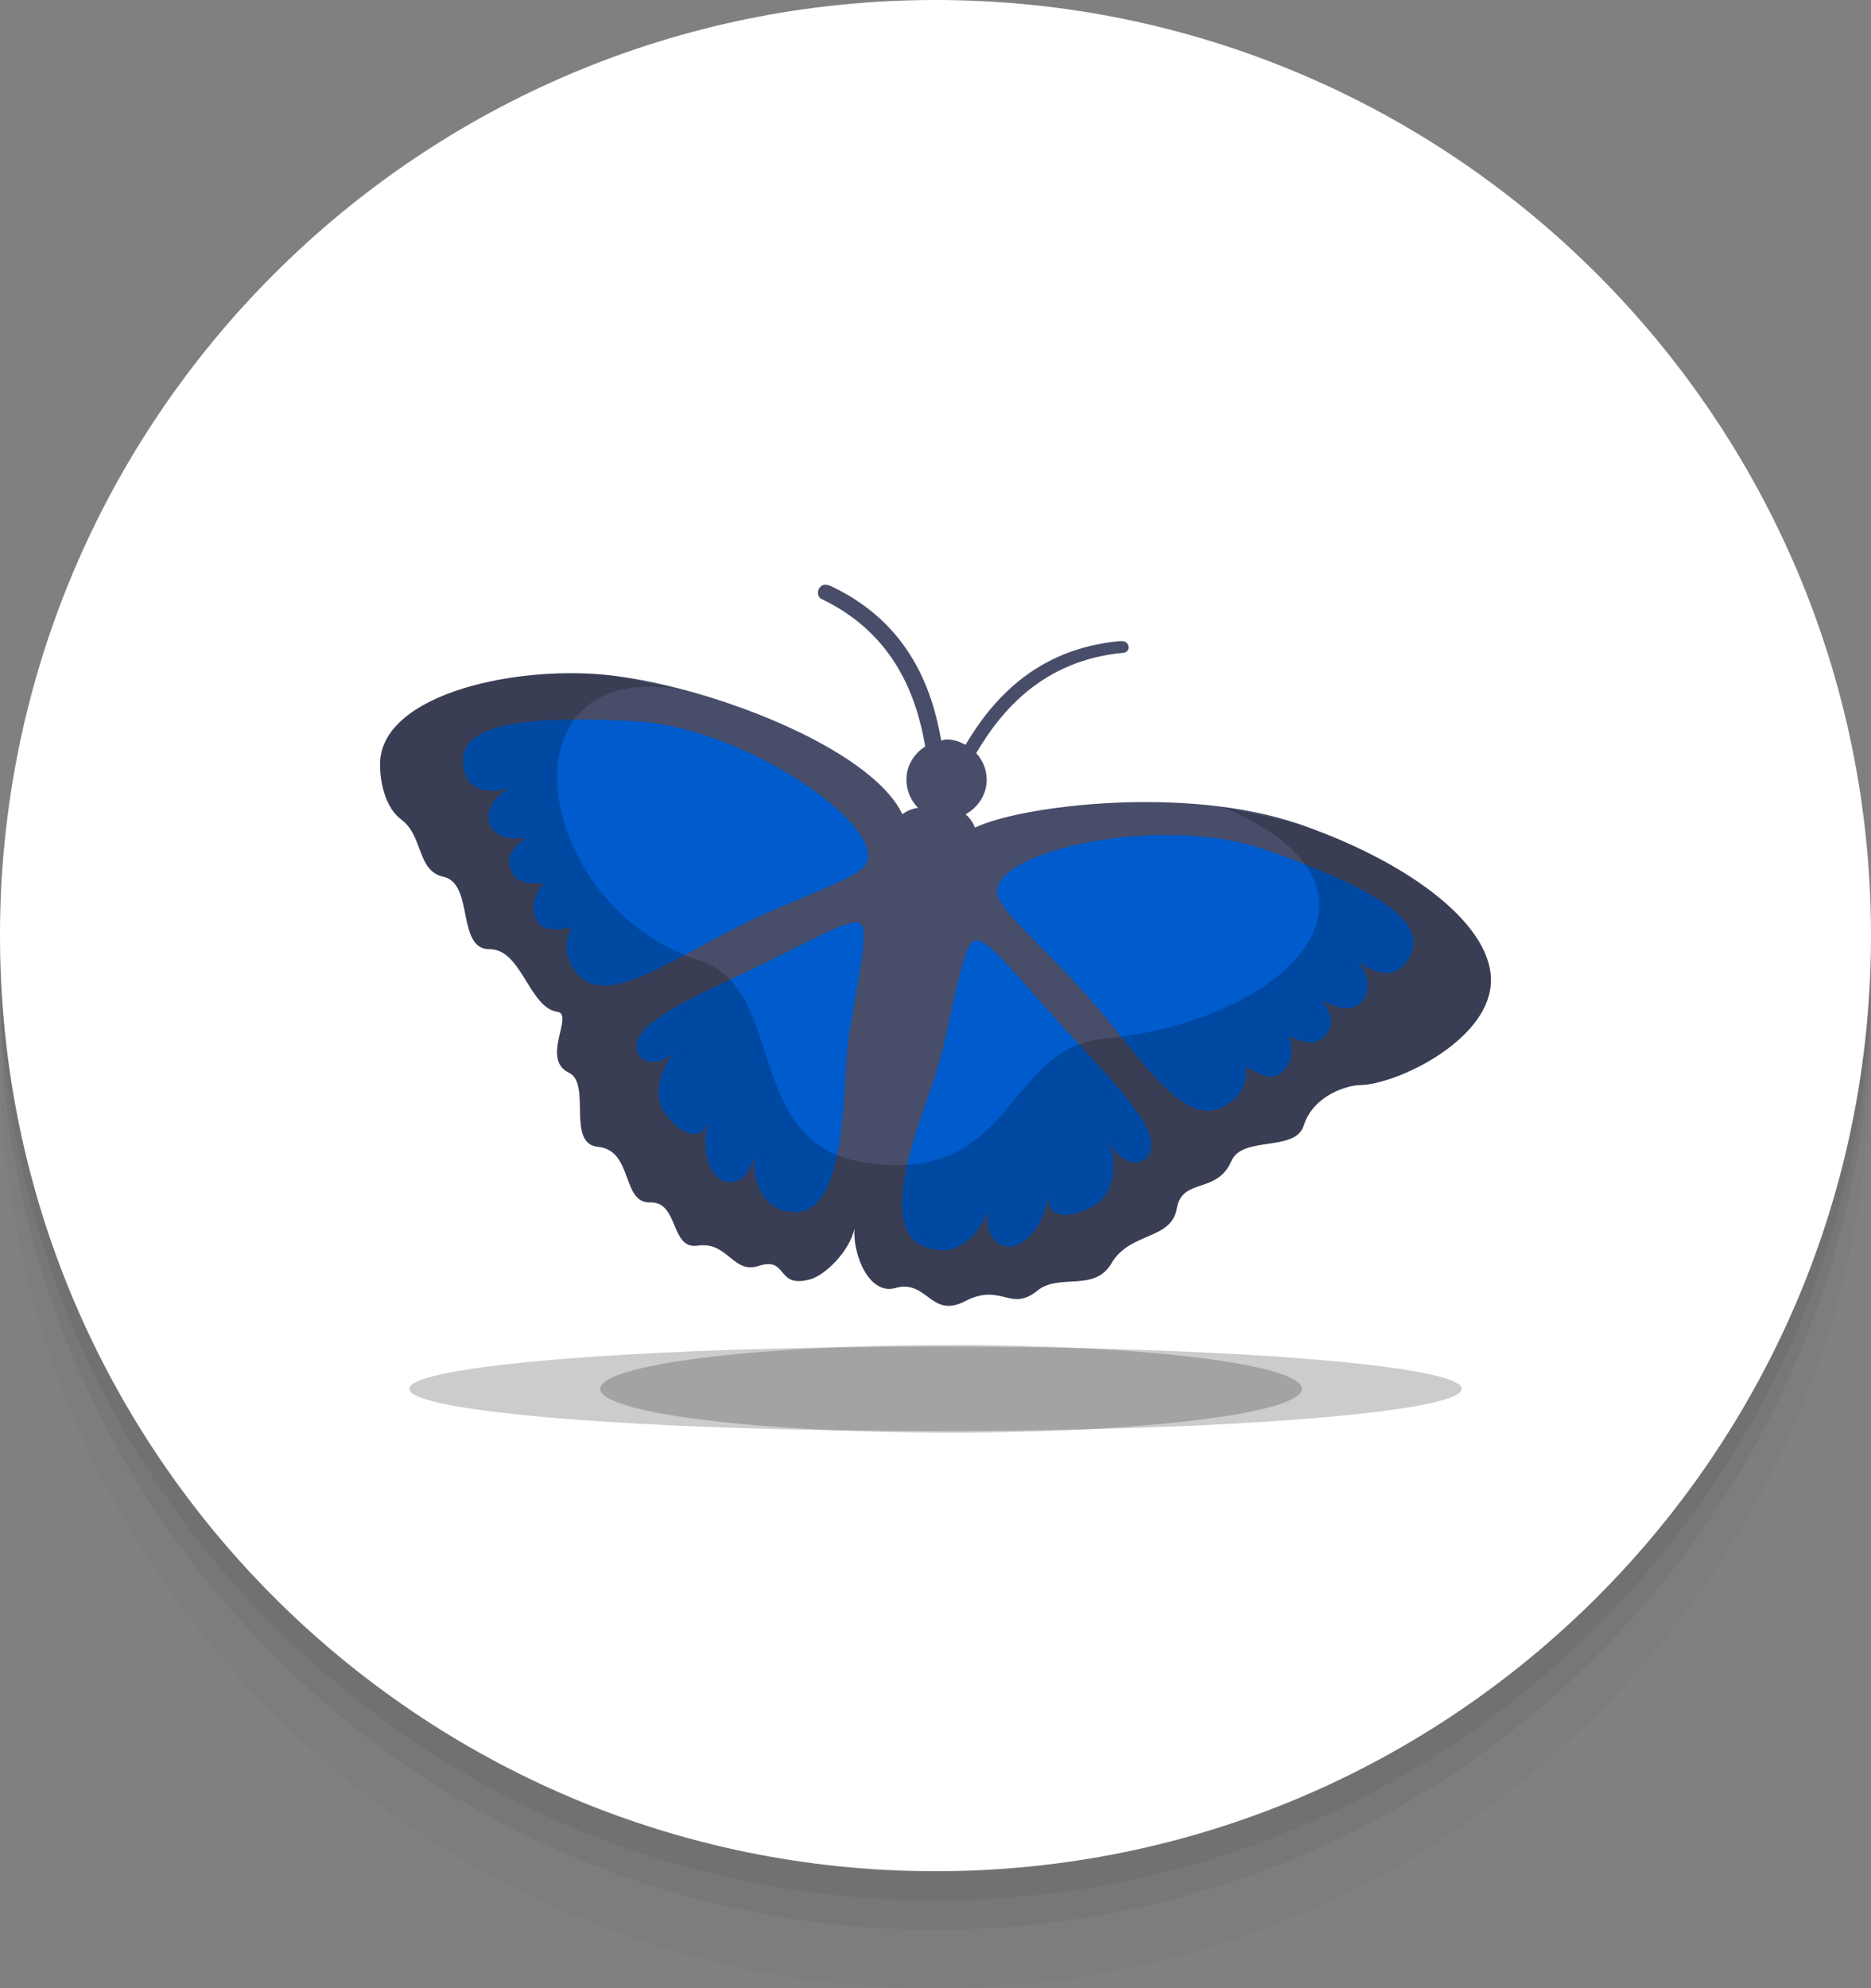 <?xml version="1.0" encoding="UTF-8"?> <svg xmlns="http://www.w3.org/2000/svg" width="64" height="68" viewBox="0 0 64 68" fill="none"><rect x="0" y="0" width="64" height="68" fill="#808080" stroke="none"/> <g clip-path="url(#clip0_4070_2215)"> <path opacity="0.4" d="M32 68C49.673 68 64 53.673 64 36C64 18.327 49.673 4 32 4C14.327 4 0 18.327 0 36C0 53.673 14.327 68 32 68Z" fill="black" fill-opacity="0.05"></path> <path d="M32 66C49.673 66 64 51.673 64 34C64 16.327 49.673 2 32 2C14.327 2 0 16.327 0 34C0 51.673 14.327 66 32 66Z" fill="black" fill-opacity="0.05"></path> <path d="M32 65C49.673 65 64 50.673 64 33C64 15.327 49.673 1 32 1C14.327 1 0 15.327 0 33C0 50.673 14.327 65 32 65Z" fill="black" fill-opacity="0.05"></path> <path d="M32 64C49.673 64 64 49.673 64 32C64 14.327 49.673 0 32 0C14.327 0 0 14.327 0 32C0 49.673 14.327 64 32 64Z" fill="white"></path> <path opacity="0.2" d="M32 48.945C41.941 48.945 50 48.298 50 47.5C50 46.702 41.941 46.055 32 46.055C22.059 46.055 14 46.702 14 47.5C14 48.298 22.059 48.945 32 48.945Z" fill="black"></path> <path opacity="0.2" d="M32.531 49C39.159 49 44.531 48.328 44.531 47.5C44.531 46.672 39.159 46 32.531 46C25.904 46 20.531 46.672 20.531 47.5C20.531 48.328 25.904 49 32.531 49Z" fill="black"></path> <path d="M44.416 28.179C40.553 26.852 34.911 27.549 33.349 28.308C33.349 28.308 33.269 28.051 33.029 27.85C33.453 27.616 33.751 27.182 33.751 26.663C33.751 26.313 33.61 26.001 33.393 25.758C34.241 24.32 35.674 22.582 38.432 22.326C38.529 22.317 38.633 22.226 38.606 22.108C38.565 21.924 38.399 21.921 38.302 21.927C35.411 22.195 33.913 23.982 33.026 25.475C32.83 25.367 32.617 25.291 32.378 25.291C32.314 25.291 32.258 25.319 32.196 25.327C31.892 23.604 31.126 21.331 28.439 20.053C28.349 20.011 28.145 19.935 28.03 20.11C27.931 20.26 27.995 20.436 28.083 20.478C30.632 21.69 31.36 23.875 31.65 25.529C31.271 25.773 31.005 26.179 31.005 26.663C31.005 27.04 31.158 27.381 31.404 27.629C31.244 27.653 31.053 27.708 30.867 27.847C29.75 25.524 24.047 23.396 20.698 23.08C17.348 22.763 12.867 23.849 13.003 26.248C13.003 26.248 13 27.482 13.727 28.029C14.498 28.608 14.246 29.785 15.176 29.99C16.219 30.22 15.61 32.474 16.745 32.464C17.844 32.455 18.1 34.47 19.068 34.607C19.648 34.689 18.487 36.227 19.461 36.689C20.242 37.06 19.363 39.123 20.456 39.224C21.66 39.335 21.26 41.159 22.237 41.125C23.232 41.09 22.918 42.746 23.866 42.603C24.895 42.449 25.071 43.586 25.948 43.297C26.974 42.96 26.526 44.096 27.729 43.75C28.223 43.608 29.057 42.807 29.23 42.016C29.159 42.842 29.701 44.311 30.626 44.052C31.723 43.744 31.831 45.113 33.01 44.504C34.265 43.856 34.551 44.898 35.484 44.142C36.232 43.536 37.437 44.206 38.019 43.207C38.646 42.129 40.065 42.419 40.252 41.336C40.437 40.258 41.623 40.86 42.123 39.706C42.5 38.835 44.307 39.411 44.594 38.499C44.922 37.462 46.075 37.118 46.528 37.111C47.744 37.092 50.843 35.633 50.994 33.671C51.145 31.71 48.279 29.507 44.416 28.179Z" fill="#484D69"></path> <path d="M29.606 29.574C30.413 28.318 25.519 24.879 21.752 24.669C17.782 24.447 15.407 24.769 15.9 26.43C16.187 27.395 17.476 26.937 17.476 26.937C16.906 27.2 16.574 27.755 16.769 28.213C17.043 28.857 18.024 28.646 18.024 28.646C17.529 28.967 17.253 29.325 17.529 29.869C17.766 30.339 18.626 30.196 18.626 30.196C18.177 30.65 18.141 31.24 18.436 31.588C18.732 31.936 19.554 31.715 19.554 31.715C19.157 32.485 19.496 33.041 19.827 33.382C20.841 34.426 23.027 32.777 25.479 31.578C27.335 30.671 29.278 30.083 29.606 29.574Z" fill="#005BCC"></path> <path d="M29.419 31.587C29.85 31.813 29.041 34.651 28.947 36.306C28.852 37.96 28.796 41.457 27.234 41.457C25.671 41.457 25.784 39.577 25.784 39.577C25.558 40.442 25.081 40.492 24.755 40.404C24.429 40.316 23.852 39.452 24.278 38.248C23.99 39.213 23.224 38.737 22.735 38.06C22.246 37.384 22.71 36.356 23.149 35.905C22.584 36.494 21.972 36.403 21.819 36.017C21.48 35.165 23.074 34.401 25.282 33.361C27.491 32.32 29.116 31.333 29.419 31.587Z" fill="#005BCC"></path> <path d="M34.118 30.587C33.854 29.109 39.726 27.807 43.306 29.067C47.077 30.395 49.158 31.612 48.058 32.964C47.419 33.748 46.4 32.825 46.4 32.825C46.827 33.29 46.92 33.934 46.562 34.283C46.059 34.775 45.23 34.2 45.23 34.2C45.566 34.69 45.684 35.128 45.217 35.528C44.816 35.872 44.072 35.407 44.072 35.407C44.313 36.002 44.119 36.563 43.711 36.773C43.302 36.982 42.623 36.459 42.623 36.459C42.695 37.328 42.165 37.712 41.726 37.901C40.381 38.479 38.988 36.103 37.175 34.042C35.803 32.483 34.225 31.186 34.118 30.587Z" fill="#005BCC"></path> <path d="M33.377 32.162C32.855 32.201 32.521 35.286 31.949 36.927C31.377 38.567 30.025 41.976 31.588 42.626C33.152 43.277 33.796 41.41 33.796 41.41C33.674 42.341 34.131 42.589 34.493 42.639C34.855 42.69 35.781 42.094 35.839 40.751C35.739 41.806 36.697 41.664 37.459 41.212C38.221 40.761 38.171 39.573 37.913 38.953C38.241 39.758 38.89 39.926 39.199 39.616C39.881 38.932 38.594 37.529 36.803 35.602C35.011 33.675 33.782 32.043 33.377 32.162Z" fill="#005BCC"></path> <path opacity="0.2" d="M50.994 33.67C51.145 31.709 48.279 29.506 44.416 28.178C44.135 28.081 42.108 27.669 41.81 27.593C48.4 30.37 44.179 34.898 37.736 35.532C34.361 35.865 34.746 40.462 29.694 39.779C25.317 39.187 26.997 33.843 23.921 32.847C18.178 30.989 16.886 22.286 23.515 23.623C23.149 23.559 21.025 23.109 20.698 23.078C17.348 22.761 12.867 23.848 13.003 26.247C13.003 26.247 13 27.481 13.727 28.027C14.498 28.606 14.246 29.784 15.176 29.988C16.219 30.218 15.61 32.472 16.745 32.463C17.844 32.454 18.1 34.468 19.068 34.605C19.648 34.687 18.487 36.225 19.461 36.688C20.242 37.059 19.363 39.121 20.456 39.222C21.66 39.333 21.26 41.158 22.237 41.123C23.232 41.088 22.918 42.744 23.866 42.602C24.895 42.447 25.071 43.584 25.948 43.296C26.974 42.959 26.526 44.094 27.729 43.749C28.223 43.607 29.057 42.806 29.23 42.014C29.159 42.84 29.701 44.31 30.626 44.05C31.723 43.742 31.831 45.112 33.01 44.503C34.265 43.854 34.551 44.897 35.484 44.141C36.232 43.535 37.437 44.205 38.019 43.206C38.646 42.127 40.065 42.417 40.252 41.335C40.437 40.257 41.623 40.859 42.123 39.705C42.5 38.834 44.307 39.409 44.594 38.498C44.922 37.461 46.075 37.117 46.528 37.11C47.744 37.091 50.843 35.631 50.994 33.67Z" fill="black"></path> </g> <defs> <clipPath id="clip0_4070_2215"> <rect width="64" height="68" fill="white"></rect> </clipPath> </defs> </svg> 